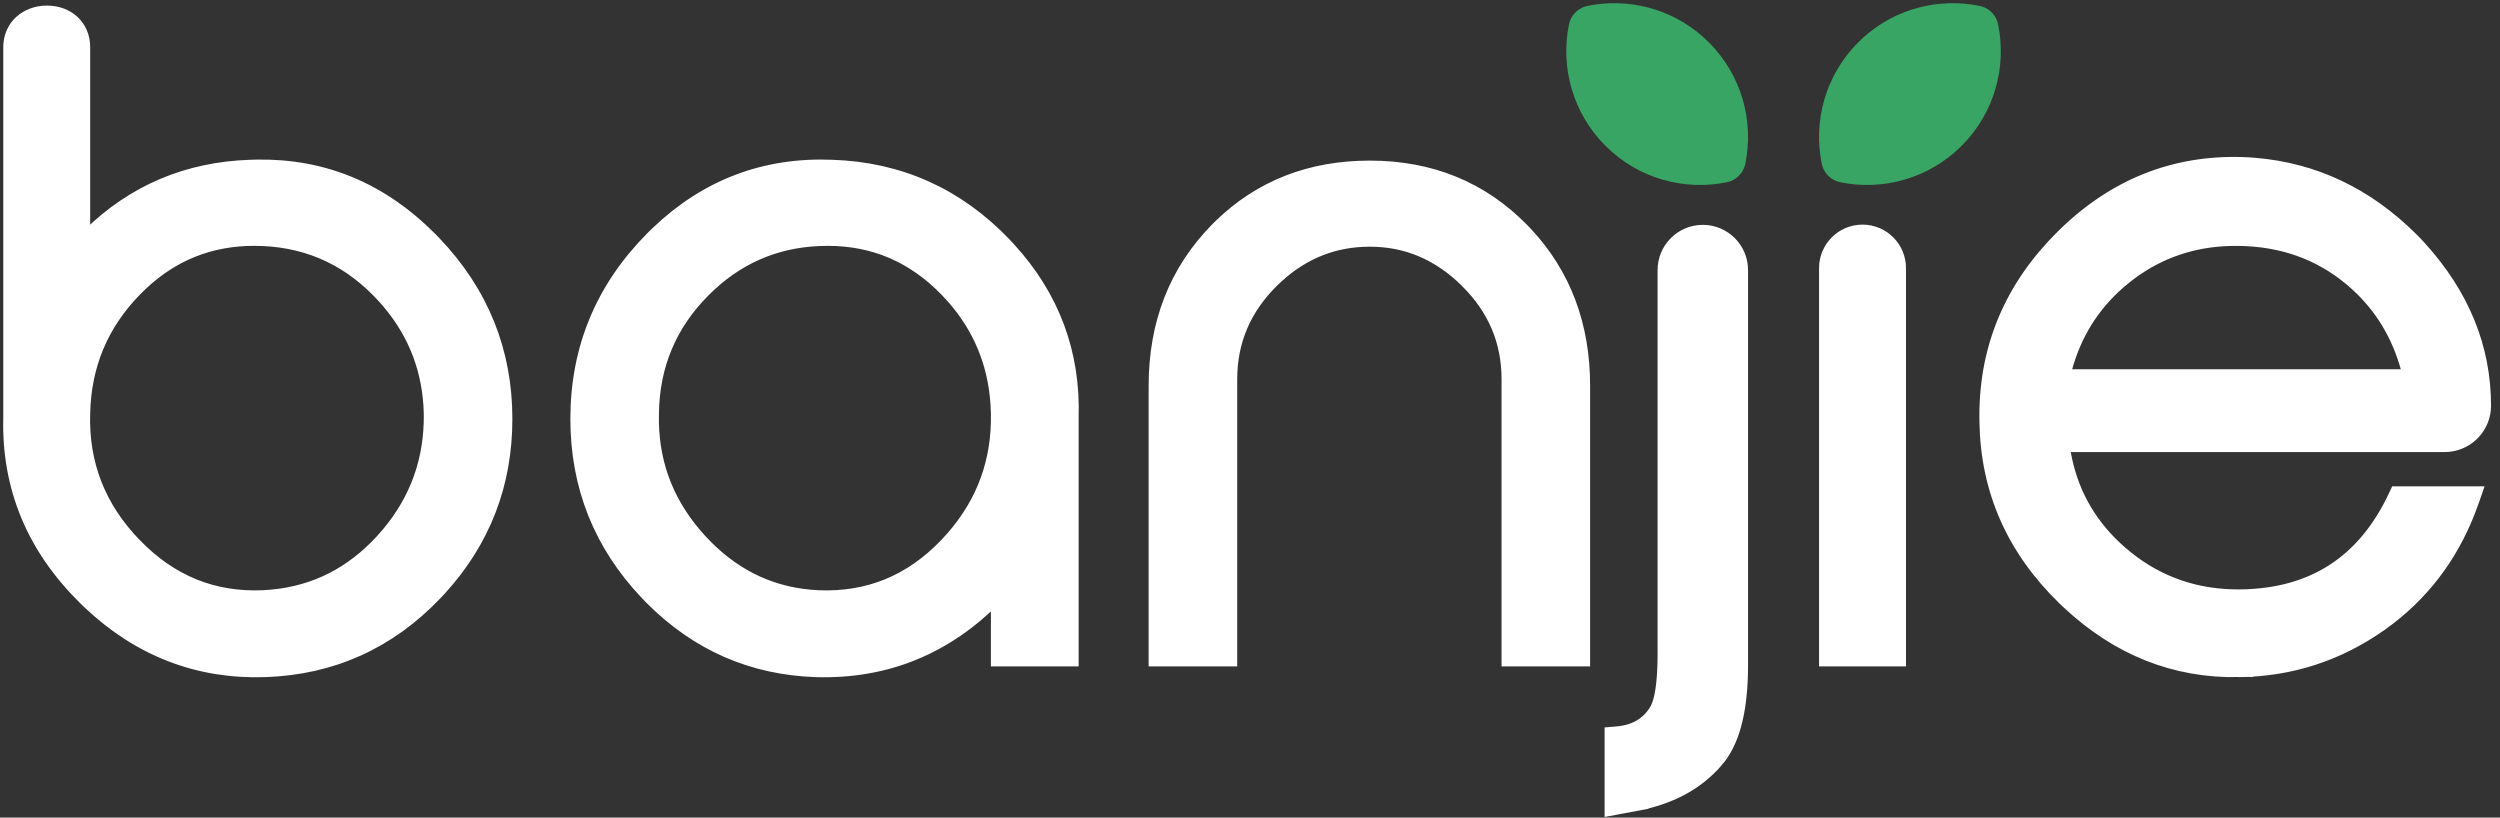 <svg xmlns="http://www.w3.org/2000/svg" fill="none" viewBox="0 0 159 52" height="52" width="159">
<rect x="0" y="0" width="159" height="52" fill="#333333" stroke="none"/>
<path stroke-width="0.797" stroke="#39A564" fill="#39A564" d="M101.528 0.682C103.964 0.337 106.528 1.101 108.402 2.976C110.402 4.975 111.138 7.759 110.613 10.335C110.524 10.771 110.183 11.112 109.747 11.201C107.171 11.726 104.387 10.99 102.388 8.99C100.388 6.991 99.653 4.207 100.178 1.631L100.223 1.472C100.353 1.113 100.662 0.843 101.043 0.766L101.528 0.682Z"></path>
<path stroke-width="0.797" stroke="#39A564" fill="#39A564" d="M125.339 0.682C122.903 0.337 120.339 1.101 118.465 2.976C116.466 4.975 115.729 7.759 116.254 10.335C116.343 10.771 116.684 11.112 117.12 11.201C119.696 11.726 122.48 10.99 124.479 8.99C126.479 6.991 127.215 4.207 126.689 1.631L126.645 1.472C126.514 1.113 126.206 0.843 125.824 0.766L125.339 0.682Z"></path>
<path stroke-width="0.797" stroke="white" fill="white" d="M108.3 14.699C109.668 14.7 110.777 15.809 110.777 17.178V42.312L110.771 42.828C110.713 45.365 110.21 47.261 109.187 48.42L109.186 48.419C107.94 49.867 106.214 50.781 104.046 51.18L104.047 51.181L102.924 51.392L102.451 51.48V46.631L102.816 46.601C103.968 46.505 104.777 46.02 105.3 45.159V45.157L105.356 45.057C105.486 44.802 105.599 44.419 105.681 43.884C105.773 43.279 105.821 42.511 105.821 41.575V17.178C105.821 15.809 106.931 14.699 108.3 14.699ZM2.981 0.754C3.637 0.754 4.228 0.968 4.658 1.369C5.091 1.773 5.337 2.342 5.337 2.998V15.188C5.339 15.189 5.342 15.191 5.347 15.193C5.355 15.197 5.363 15.196 5.367 15.195C5.369 15.195 5.37 15.195 5.371 15.194C5.372 15.194 5.374 15.192 5.377 15.19L5.648 14.917C8.478 12.143 11.914 10.689 15.935 10.56L16.348 10.549C20.589 10.479 24.273 12.014 27.378 15.136L27.674 15.44C30.679 18.596 32.188 22.335 32.188 26.64C32.188 30.803 30.789 34.422 27.999 37.477L27.725 37.77C24.752 40.887 21.122 42.523 16.856 42.667H16.855C12.579 42.806 8.836 41.356 5.646 38.338L5.34 38.041C2.086 34.823 0.501 30.998 0.606 26.587V2.998C0.607 1.637 1.684 0.754 2.981 0.754ZM41.758 14.815C44.886 11.81 48.616 10.387 52.926 10.56H52.925C57.224 10.704 60.889 12.349 63.897 15.481L64.174 15.777C66.992 18.846 68.338 22.456 68.202 26.588H68.203V41.985H63.42V37.98C63.418 37.978 63.415 37.976 63.41 37.974C63.402 37.971 63.395 37.971 63.392 37.972C63.39 37.972 63.389 37.972 63.389 37.973L63.383 37.977C60.202 41.231 56.366 42.8 51.893 42.667H51.892C47.808 42.528 44.307 40.987 41.398 38.059L41.119 37.77C38.155 34.654 36.674 30.937 36.674 26.64C36.674 22.163 38.272 18.313 41.457 15.11V15.109L41.758 14.815ZM131.472 14.699C134.75 11.6 138.608 10.163 143.022 10.406H143.025L143.407 10.434C147.212 10.753 150.541 12.339 153.388 15.17L153.671 15.457L153.675 15.46L153.941 15.749C156.658 18.747 158.031 22.103 158.031 25.803L158.018 26.064C157.887 27.349 156.802 28.352 155.482 28.352H131.667C131.422 28.352 131.261 28.557 131.296 28.761L131.387 29.23C131.886 31.548 133.045 33.501 134.872 35.1L135.282 35.443C137.354 37.104 139.762 37.916 142.523 37.885C144.821 37.851 146.769 37.304 148.383 36.259C149.997 35.213 151.302 33.654 152.29 31.559L152.397 31.33H157.459L157.274 31.859C156.201 34.945 154.432 37.442 151.968 39.339L151.465 39.711C148.742 41.645 145.709 42.632 142.377 42.668L142.378 42.669C138.305 42.738 134.687 41.294 131.541 38.36L131.238 38.072C128.02 34.944 126.365 31.2 126.292 26.861L126.287 26.433C126.288 22.026 127.916 18.21 131.156 15.005L131.472 14.699ZM87.119 10.613C90.996 10.613 94.247 11.938 96.844 14.588L97.083 14.838C99.519 17.446 100.733 20.69 100.733 24.542V41.985H95.897V24.123C95.897 21.715 95.025 19.648 93.263 17.903V17.902C91.498 16.154 89.455 15.291 87.119 15.291C84.895 15.291 82.945 16.051 81.257 17.586L80.923 17.902C79.161 19.648 78.288 21.715 78.288 24.123V41.985H73.452V24.542C73.452 20.566 74.746 17.238 77.342 14.588L77.587 14.343C80.144 11.855 83.33 10.613 87.119 10.613ZM118.456 14.684C119.762 14.684 120.822 15.742 120.822 17.049V41.985H116.091V17.049C116.091 15.743 117.15 14.684 118.456 14.684ZM16.161 15.238C13.396 15.238 11.017 16.182 8.997 18.082L8.598 18.475C6.492 20.64 5.405 23.235 5.337 26.281V26.285C5.236 29.496 6.32 32.268 8.598 34.622H8.599C10.873 36.973 13.57 38.071 16.72 37.937L17.274 37.898C20.018 37.648 22.35 36.468 24.293 34.343L24.669 33.912C26.488 31.74 27.384 29.22 27.352 26.334L27.328 25.769C27.155 23.153 26.181 20.874 24.407 18.917L24.016 18.503C21.862 16.324 19.254 15.238 16.161 15.238ZM52.648 15.238C49.763 15.238 47.291 16.186 45.212 18.086L44.801 18.479C42.637 20.642 41.542 23.252 41.509 26.33V26.9C41.571 29.707 42.573 32.174 44.525 34.316L44.921 34.732C46.922 36.748 49.29 37.81 52.037 37.937H52.036C55.205 38.071 57.9 36.973 60.148 34.624L60.557 34.178C62.532 31.921 63.483 29.295 63.42 26.282L63.395 25.716C63.226 23.099 62.28 20.826 60.557 18.885L60.176 18.474C58.081 16.311 55.578 15.238 52.648 15.238ZM141.85 15.244C139.459 15.309 137.343 16.033 135.49 17.415L135.098 17.721C133.372 19.123 132.179 20.884 131.514 23.012L131.388 23.442C131.33 23.653 131.491 23.883 131.752 23.883H152.727C152.955 23.883 153.108 23.706 153.104 23.52L153.092 23.44C152.503 21.294 151.417 19.51 149.833 18.078L149.51 17.796C147.522 16.128 145.148 15.275 142.366 15.241L141.85 15.244Z"></path>
</svg>
